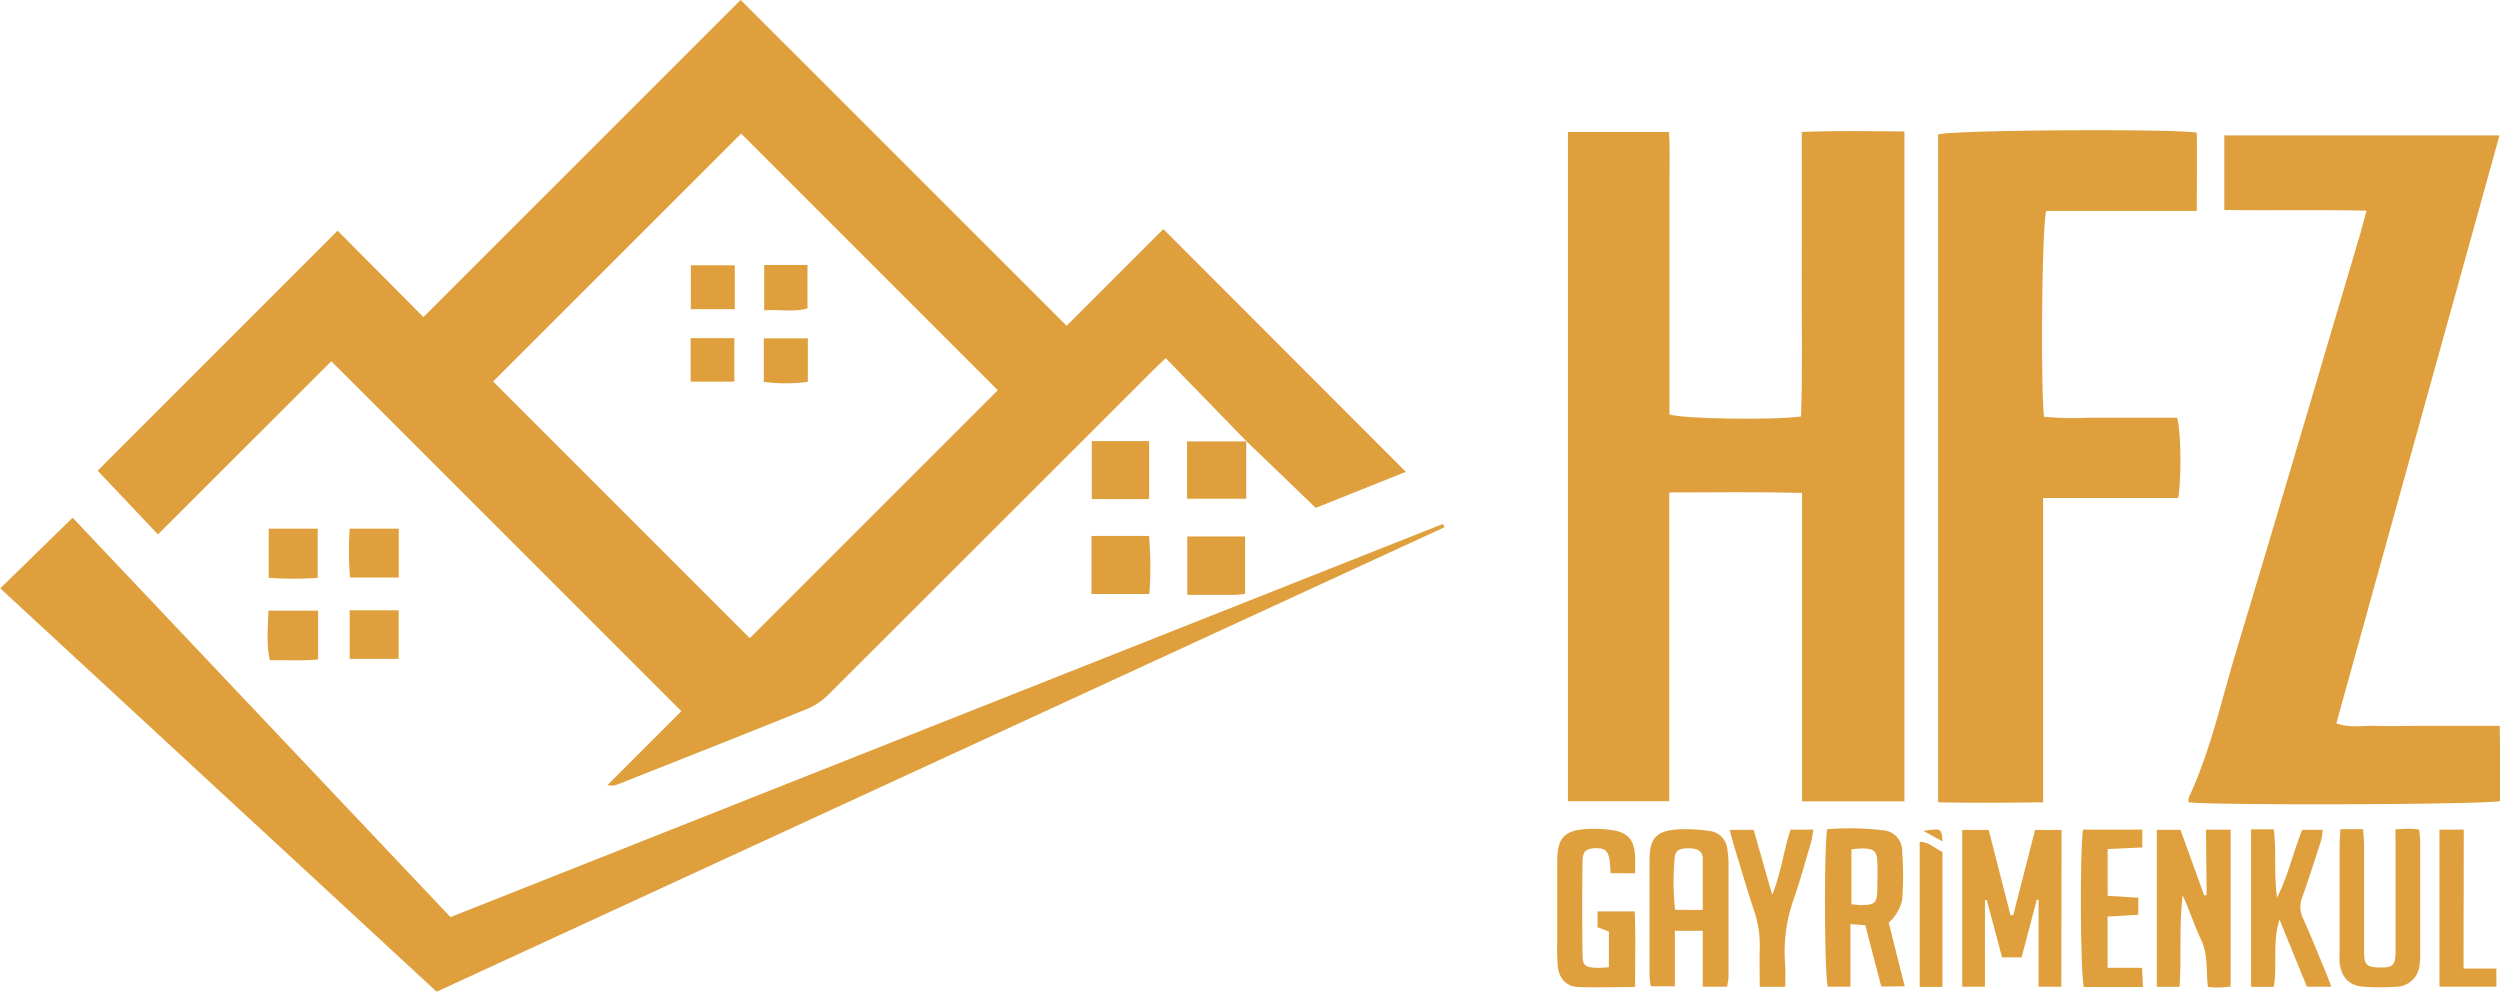 <svg id="Layer_1" data-name="Layer 1" xmlns="http://www.w3.org/2000/svg" viewBox="0 0 439.54 174.36"><defs><style>.cls-1{fill:#df9f3c;}</style></defs><path class="cls-1" d="M499.41,430.86l-14.23-14.64c-1.05,1-1.88,1.8-2.69,2.6Q454.3,447,426.11,475.14a11.83,11.83,0,0,1-3.75,2.66c-11.12,4.51-22.28,8.9-33.44,13.32a2.9,2.9,0,0,1-1.9.16l13-13-61.54-61.52L308,447.21,297.4,436l42.19-42.19L354.67,409l55.78-55.76,57.31,57.29,17-17L527.4,436.2l-15.84,6.34-12.22-11.75Zm-43.75-9-45.12-45.12-43.61,43.58,45.13,45.13Z" transform="translate(-280.23 -353.25)"/><path class="cls-1" d="M573.71,439.83v54.28H555.9V376.46h17.76c.21,3.28.07,6.56.09,9.84s0,6.64,0,10v29.8c2.07.8,18.22,1.05,23.13.37.3-8.2.09-16.46.13-24.72s0-16.58,0-25.3c6.09-.26,12-.12,18.05-.09V494.14h-18c0-6,0-11.91,0-17.83s0-12.11,0-18.17V439.91C589.25,439.71,581.7,439.82,573.71,439.83Z" transform="translate(-280.23 -353.25)"/><path class="cls-1" d="M665,494.29a2.45,2.45,0,0,1,.06-.82c3.81-8.19,5.7-17,8.29-25.59,7.36-24.37,14.52-48.8,21.76-73.21.38-1.3.71-2.62,1.19-4.38-8.42-.18-16.64,0-25-.12V377.06h48.38c-9.56,34.44-19.1,68.81-28.68,103.35,2.36.9,4.7.37,7,.46,2.44.09,4.89,0,7.33,0h14.4c0,2.43.09,4.63.11,6.84s0,4.28,0,6.37C717.57,494.74,668.21,494.87,665,494.29Z" transform="translate(-280.23 -353.25)"/><path class="cls-1" d="M663.2,440.81H639.44v53.5c-6.33.08-12.32.12-18.46,0V376.89c2.14-.77,40.16-1.05,45.48-.33.07,4.45,0,9,0,13.78H640c-.77,2.28-1,30.25-.41,36.17a54.86,54.86,0,0,0,7.71.19c2.64,0,5.28,0,7.92,0H663C663.68,429.06,663.79,437.05,663.2,440.81Z" transform="translate(-280.23 -353.25)"/><path class="cls-1" d="M293,444.27l66.43,70.22,174.5-69.13.25.59L357,527.61l-76.72-70.92Z" transform="translate(-280.23 -353.25)"/><path class="cls-1" d="M642.64,526.73h-4V511.49l-.29-.11c-.88,3.33-1.76,6.66-2.7,10.2h-3.42l-2.7-10.12-.31.1v15.17h-4V499.16h4.65l3.84,15h.48l3.84-15h4.66Z" transform="translate(-280.23 -353.25)"/><path class="cls-1" d="M668.08,499.12h4.33V526.7c-.73.06-1.38.16-2,.17s-1.16,0-2-.1c-.34-2.74.1-5.59-1.17-8.24s-2-5.25-3.28-7.87c-.62,5.32-.17,10.66-.53,16.08h-4v-27.6h4.16c1.36,3.74,2.76,7.64,4.17,11.53l.43-.05Z" transform="translate(-280.23 -353.25)"/><path class="cls-1" d="M583.89,526.73H579.6V516.9h-4.9v9.75h-4.24a16.35,16.35,0,0,1-.22-2q0-10.1,0-20.19c0-3.82,1.2-5.15,5-5.39a28.34,28.34,0,0,1,5.52.27,3.57,3.57,0,0,1,3.18,3.33,15.47,15.47,0,0,1,.19,2q0,10.23,0,20.47C584.07,525.61,584,526.09,583.89,526.73Zm-4.29-13.5c0-3.17,0-6.08,0-9,0-1.39-1-1.79-2.17-1.83s-2.61,0-2.74,1.51a45.29,45.29,0,0,0,.05,9.31Z" transform="translate(-280.23 -353.25)"/><path class="cls-1" d="M611,526.7c-1-3.68-1.87-7.16-2.82-10.78l-2.61-.2v11h-4c-.57-2.24-.67-24.35-.09-27.68a49.17,49.17,0,0,1,9.77.18,3.62,3.62,0,0,1,3.41,3.78,53.22,53.22,0,0,1,0,8.47,7.59,7.59,0,0,1-2.36,4l2.81,11.19Zm-5.26-24.12v9.65c.69.06,1.18.15,1.66.14,2.52,0,2.84-.31,2.9-2.86,0-1.56.06-3.12,0-4.67-.09-1.93-.54-2.34-2.5-2.43A19.5,19.5,0,0,0,605.69,502.58Z" transform="translate(-280.23 -353.25)"/><path class="cls-1" d="M563.4,506.77c-.06-.82-.08-1.4-.14-2-.21-1.89-.83-2.46-2.56-2.39s-2.22.62-2.24,2.39q-.09,8.06,0,16.11c0,2.16.43,2.47,2.64,2.53.58,0,1.17-.05,2-.1v-6.28l-2-.76v-2.78h6.53c.21,4.32.06,8.64.08,13.29-3.51,0-6.8.14-10.06,0-2.11-.13-3.29-1.49-3.54-3.68a39.92,39.92,0,0,1-.09-4.38c0-4.69,0-9.37,0-14.06,0-4.13,1.27-5.46,5.34-5.66a23.29,23.29,0,0,1,4.09.16c3,.41,4.09,1.7,4.25,4.63.05,1,0,1.91,0,3Z" transform="translate(-280.23 -353.25)"/><path class="cls-1" d="M676,499.06h4c.48,4,0,8,.57,12,1.93-3.75,2.8-7.87,4.43-11.92h3.6a11.15,11.15,0,0,1-.29,1.89c-1.07,3.34-2.13,6.69-3.32,10a4.56,4.56,0,0,0,.13,3.64c1.35,3,2.6,6.1,3.87,9.16.37.88.7,1.79,1.12,2.9h-4.29L681,514.92c-1.26,3.91-.36,7.87-1,11.84h-4Z" transform="translate(-280.23 -353.25)"/><path class="cls-1" d="M701.38,499.06c1.22-.05,1.9-.11,2.57-.1.47,0,.94.07,1.59.13a20.31,20.31,0,0,1,.2,2c0,6.54,0,13.07,0,19.6a15.63,15.63,0,0,1-.09,2,4.21,4.21,0,0,1-4.22,4.05,41.12,41.12,0,0,1-5.55,0c-2.63-.16-4-1.64-4.31-4.27-.06-.67,0-1.36,0-2q0-9.21,0-18.43c0-1,.09-1.89.14-3h4c.06,1,.16,2,.16,3,0,6.15,0,12.29,0,18.43,0,2.42.45,2.83,2.63,2.88,2.43.06,2.89-.32,2.91-2.84,0-6.05,0-12.09,0-18.14Z" transform="translate(-280.23 -353.25)"/><path class="cls-1" d="M646.46,499.11h10.42v3.14l-6.09.27v8.23l5.39.33v3l-5.4.32v9h6.08c0,1.25.1,2.23.15,3.38H646.6C646,524.67,645.87,502.86,646.46,499.11Z" transform="translate(-280.23 -353.25)"/><path class="cls-1" d="M594.11,526.74h-4.49c0-2.35-.06-4.57,0-6.79a18.53,18.53,0,0,0-1-6.6c-1.29-3.89-2.43-7.83-3.63-11.75-.22-.73-.39-1.47-.65-2.45h4.22c1,3.5,2,7.12,3.25,11.41,1.65-4.05,2-7.82,3.24-11.45h4c-.16.88-.23,1.63-.43,2.33-1,3.28-1.86,6.58-3,9.81a27.82,27.82,0,0,0-1.58,10.92C594.18,523.61,594.11,525.07,594.11,526.74Z" transform="translate(-280.23 -353.25)"/><path class="cls-1" d="M713.36,523.53h5.77v3.19h-10V499.11h4.27Z" transform="translate(-280.23 -353.25)"/><path class="cls-1" d="M499.34,430.79v10.14H488.93V430.86H499.4Z" transform="translate(-280.23 -353.25)"/><path class="cls-1" d="M499.14,447.57v10.08a17.11,17.11,0,0,1-1.82.19c-2.71,0-5.43,0-8.35,0V447.57Z" transform="translate(-280.23 -353.25)"/><path class="cls-1" d="M472.18,430.8h10.09V441H472.18Z" transform="translate(-280.23 -353.25)"/><path class="cls-1" d="M472.13,447.47h10.12a65.73,65.73,0,0,1,.06,10.22H472.13Z" transform="translate(-280.23 -353.25)"/><path class="cls-1" d="M621.74,526.77h-4V501.25c1.58,0,2.59,1.13,4,1.78Z" transform="translate(-280.23 -353.25)"/><path class="cls-1" d="M341.71,469.09v-8.54h8.61v8.54Z" transform="translate(-280.23 -353.25)"/><path class="cls-1" d="M336.16,460.61v8.57c-2.82.32-5.58.08-8.49.16-.66-3-.32-5.73-.24-8.73Z" transform="translate(-280.23 -353.25)"/><path class="cls-1" d="M341.72,446.2h8.62v8.59h-8.57A56.14,56.14,0,0,1,341.72,446.2Z" transform="translate(-280.23 -353.25)"/><path class="cls-1" d="M327.47,454.84V446.2h8.62v8.64A60.47,60.47,0,0,1,327.47,454.84Z" transform="translate(-280.23 -353.25)"/><path class="cls-1" d="M618.4,499.33c3.17-.46,3.17-.46,3.37,1.86Z" transform="translate(-280.23 -353.25)"/><path class="cls-1" d="M414.59,399.84h7.61v7.63c-2.4.71-4.9.15-7.61.33Z" transform="translate(-280.23 -353.25)"/><path class="cls-1" d="M401.69,399.89h7.73v7.72h-7.73Z" transform="translate(-280.23 -353.25)"/><path class="cls-1" d="M414.52,412.73h7.74v7.66a29.92,29.92,0,0,1-7.74,0Z" transform="translate(-280.23 -353.25)"/><path class="cls-1" d="M401.66,412.7h7.68v7.65h-7.68Z" transform="translate(-280.23 -353.25)"/></svg>